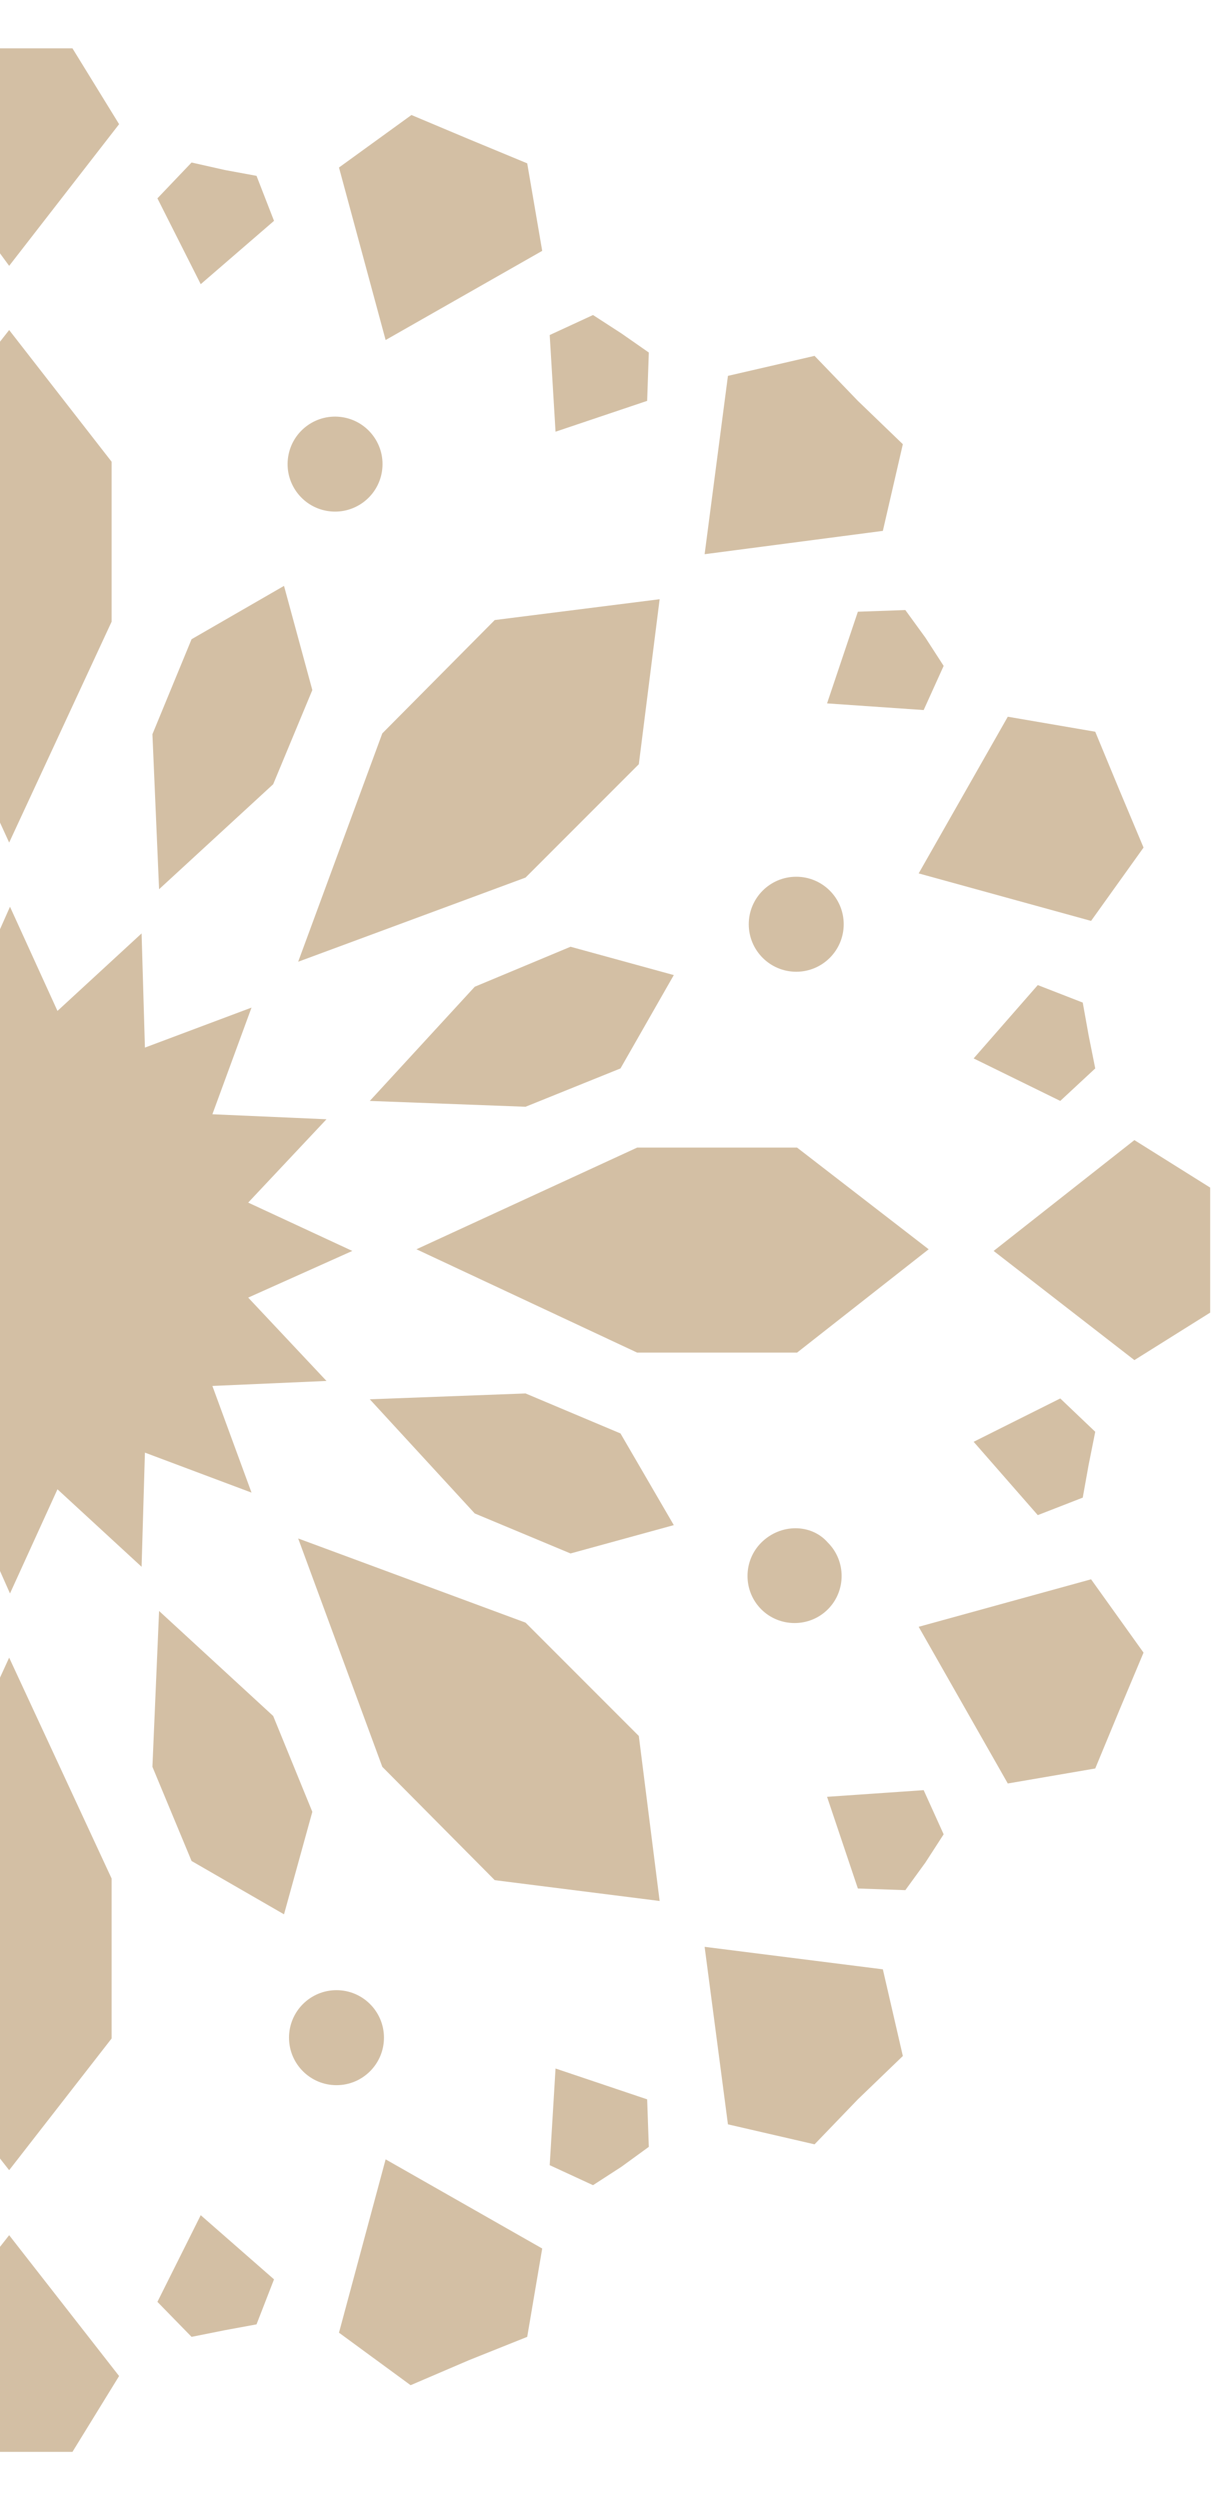 <svg xml:space="preserve" style="enable-background:new 0 0 147.8 300;" viewBox="0 0 147.8 300" y="0px" x="0px" xmlns:xlink="http://www.w3.org/1999/xlink" xmlns="http://www.w3.org/2000/svg" id="Layer_1" version="1.1">
<style type="text/css">
	.st0{fill:#D3BFA4;}
</style>
<g>
	<polygon points="29.8,155.7 42.3,150.1 29.8,144.3 39.2,134.3 25.5,133.7 30.2,120.9 17.4,125.7 17,112 6.9,121.3 
		1.2,108.8 0,111.5 0,188.5 1.2,191.2 6.9,178.7 17,188 17.4,174.3 30.2,179.1 25.5,166.3 39.2,165.7" class="st0"></polygon>
	<polygon points="32.8,205.9 19.1,193.3 18.3,212 23,223.3 34.1,229.7 37.5,217.4" class="st0"></polygon>
	<polygon points="74.5,172 63.1,167.2 44.4,167.9 57,181.6 68.5,186.4 80.9,183" class="st0"></polygon>
	<polygon points="57,118.4 44.4,132.1 63.1,132.8 74.5,128.2 80.9,117 68.5,113.6" class="st0"></polygon>
	<polygon points="32.8,94.1 37.5,82.8 34.1,70.3 23,76.7 18.3,88.1 19.1,106.7" class="st0"></polygon>
	<polygon points="18.9,276.2 23,280.4 27,279.6 30.8,278.9 32.9,273.5 24.1,265.8" class="st0"></polygon>
	<polygon points="66,259.8 71.2,262.2 74.6,260 77.9,257.6 77.7,251.9 66.7,248.2" class="st0"></polygon>
	<polygon points="111.1,223.5 113.3,220.1 110.9,214.8 99.3,215.6 103,226.6 108.7,226.8" class="st0"></polygon>
	<polygon points="130.7,175.8 131.5,171.8 127.3,167.8 116.9,173 124.6,181.8 130,179.7" class="st0"></polygon>
	<polygon points="131.5,128.2 130.7,124.2 130,120.3 124.6,118.2 116.9,127 127.3,132.1" class="st0"></polygon>
	<polygon points="99.3,84.4 110.9,85.2 113.3,79.9 111.1,76.5 108.7,73.2 103,73.4" class="st0"></polygon>
	<polygon points="77.7,48.1 77.9,42.3 74.6,40 71.2,37.8 66,40.2 66.7,51.8" class="st0"></polygon>
	<polygon points="32.9,26.5 30.8,21.1 27,20.4 23,19.5 18.9,23.8 24.1,34.1" class="st0"></polygon>
	<polygon points="8.7,5.8 0,5.8 0,30.4 1.1,31.9 14.3,14.9" class="st0"></polygon>
	<polygon points="1.1,268.2 0,269.6 0,294.2 8.7,294.2 14.3,285.1" class="st0"></polygon>
	<polygon points="63.3,280.4 65.1,269.8 46.3,259.1 40.7,279.9 49.3,286.2 56.3,283.2" class="st0"></polygon>
	<polygon points="97.8,257.3 103,251.9 108.4,246.7 106,236.3 84.6,233.6 87.4,254.9" class="st0"></polygon>
	<polygon points="131.5,212.2 134.4,205.2 137.3,198.3 131,189.5 110.3,195.2 121,214" class="st0"></polygon>
	<polygon points="145.3,150.1 145.3,142.5 136.2,136.8 119.3,150.1 136.2,163.2 145.3,157.5" class="st0"></polygon>
	<polygon points="131,110.5 137.3,101.7 134.4,94.8 131.5,87.8 121,86 110.3,104.8" class="st0"></polygon>
	<polygon points="108.4,53.3 103,48.1 97.8,42.7 87.4,45.1 84.6,66.5 106,63.7" class="st0"></polygon>
	<polygon points="65.1,30.1 63.3,19.6 56.3,16.7 49.4,13.8 40.7,20.1 46.3,40.8" class="st0"></polygon>
	<polygon points="1.1,39.6 0,41 0,98.7 1.1,101.1 13.4,74.6 13.4,55.4" class="st0"></polygon>
	<polygon points="1.1,198.9 0,201.3 0,259 1.1,260.4 13.4,244.6 13.4,225.4" class="st0"></polygon>
	<polygon points="76.7,208.3 63.1,194.7 35.8,184.6 45.9,212 59.4,225.6 79.2,228.1" class="st0"></polygon>
	<polygon points="111.5,149.9 95.7,137.7 76.5,137.7 50,149.9 76.5,162.3 95.7,162.3" class="st0"></polygon>
	<polygon points="45.9,88 35.8,115.4 63.1,105.3 76.7,91.7 79.2,71.9 59.4,74.4" class="st0"></polygon>
	
		<ellipse ry="5.7" rx="5.7" cy="244.5" cx="40.4" class="st0" transform="matrix(1 -1.138755e-03 1.138755e-03 1 -0.278 4.612627e-02)"></ellipse>
	<path d="M91.4,185.1c-2.2,2.2-2.2,5.8,0,8c2.2,2.2,5.8,2.2,8,0c2.2-2.2,2.2-5.8,0-8C97.4,182.8,93.7,182.8,91.4,185.1z" class="st0"></path>
	<ellipse ry="5.7" rx="5.7" cy="110.9" cx="95.6" class="st0" transform="matrix(1 -2.282689e-03 2.282689e-03 1 -0.253 0.218)"></ellipse>
	<ellipse ry="5.7" rx="5.7" cy="55.7" cx="40.2" class="st0" transform="matrix(0.16 -0.987 0.987 0.16 -21.179 86.454)"></ellipse>
</g>
</svg>
